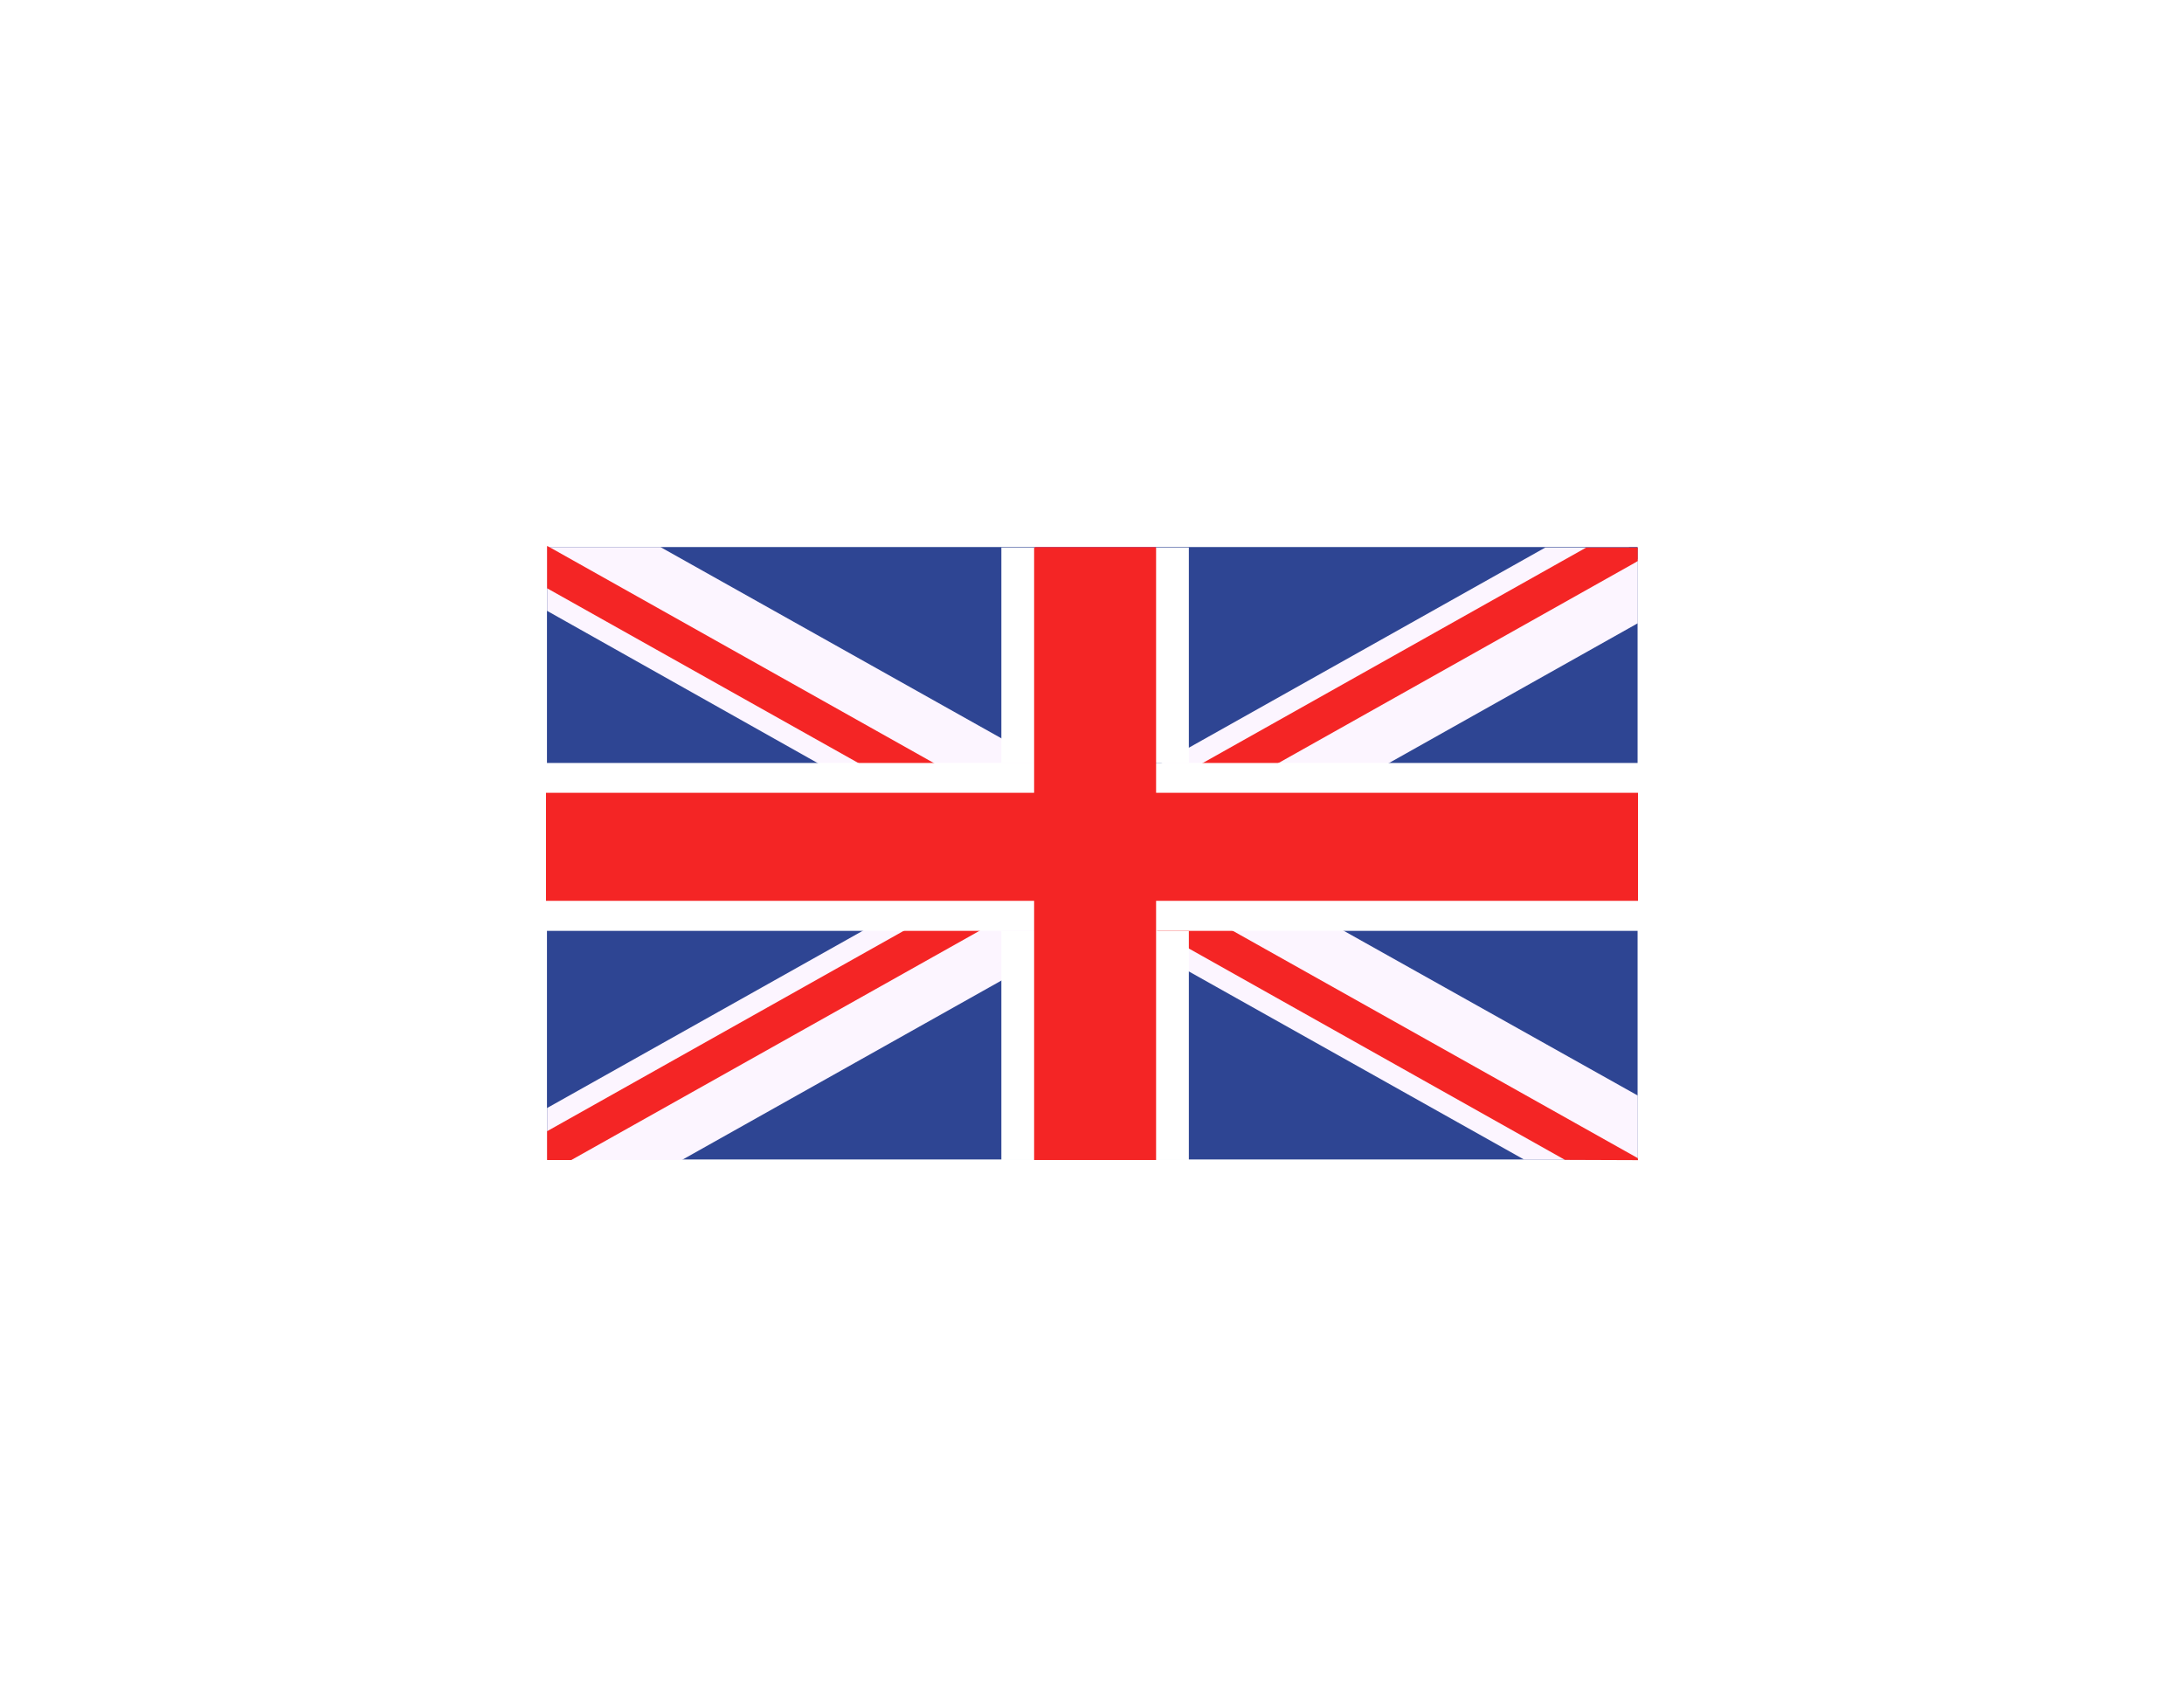 <svg width="32" height="25" viewBox="0 0 32 25" fill="none" xmlns="http://www.w3.org/2000/svg">
<g clip-path="url(#clip0_1387_19180)">
<g filter="url(#filter0_d_1387_19180)">
<path d="M23.994 8.016V16.99H23.99H8.014V8.016H23.994Z" fill="#2E4593"/>
<path d="M23.996 16.053V16.991H23.992H22.33L17.425 14.238L16.936 13.963L16.354 13.636L16.162 13.528L15.571 13.197L15.35 13.072L15.168 12.969L14.793 12.762L14.678 12.694L14.495 12.595L12.752 11.614L11.969 11.175L8.016 8.951V8.017L8.025 8L8.059 8.017H9.678L14.678 10.822L15.168 11.102L15.297 11.175L16.081 11.614L16.162 11.657L16.46 11.825L16.936 12.091L17.012 12.139L17.425 12.367L17.824 12.595L18.9 13.197L19.683 13.636L23.996 16.053Z" fill="#FCF5FF"/>
<path d="M23.996 16.97L24.001 17L22.93 16.996L17.425 13.902L16.955 13.64L16.936 13.627L16.46 13.36L16.172 13.201L15.653 12.909L15.168 12.638L15.096 12.599L14.793 12.427L14.678 12.358L13.352 11.618L12.574 11.179L8.016 8.62V8L8.025 8.004L8.059 8.022L13.679 11.179L14.462 11.618L14.678 11.739L15.168 12.014L15.35 12.117L15.653 12.285L16.205 12.599L16.936 13.003L17.012 13.051L17.281 13.201L17.425 13.283L18.064 13.64L23.996 16.97Z" fill="#F42525"/>
<path d="M23.996 8.2V9.133L20.351 11.181L19.568 11.62L17.824 12.601L17.425 12.825L17.012 13.053L16.936 13.1L16.748 13.203L16.46 13.362L16.162 13.534L15.965 13.642L15.168 14.089L14.678 14.365L9.99 16.998H8.016V16.236L12.636 13.642L13.419 13.203L14.495 12.601L14.678 12.498L14.793 12.429L15.168 12.222L15.35 12.119L16.162 11.663L16.239 11.62L16.936 11.229L17.022 11.181L17.425 10.953L22.642 8.023H23.867L23.996 8.2Z" fill="#FCF5FF"/>
<path d="M23.953 8.247L18.732 11.181L17.949 11.62L17.425 11.912L17.012 12.145L16.936 12.188L16.205 12.601L15.653 12.911L15.35 13.078L15.168 13.182L15.129 13.203L14.678 13.457L14.347 13.642L8.371 16.998H8.016V16.576L13.237 13.642L14.02 13.203L14.678 12.833L14.793 12.769L15.096 12.601L15.168 12.558L15.653 12.287L16.46 11.831L16.839 11.62L16.936 11.568L17.425 11.289L17.622 11.181L23.242 8.023H23.799H23.996V8.221L23.953 8.247Z" fill="#F42525"/>
<path d="M24 11.18H8V13.64H24V11.18Z" fill="white"/>
<path d="M24 11.617H8V13.2H24V11.617Z" fill="#F42525"/>
<path d="M16.934 8.016H15.166V16.99H16.934V8.016Z" fill="#CD002A"/>
<path d="M16.93 13.642H17.419V16.998H14.672V13.642H15.162V11.181H14.672V8.023H17.419V11.181H16.93V13.642Z" fill="white"/>
<path d="M16.939 8.023H15.152V16.998H16.939V8.023Z" fill="#F42525"/>
</g>
</g>
<defs>
<filter id="filter0_d_1387_19180" x="0" y="0" width="32.002" height="25" filterUnits="userSpaceOnUse" color-interpolation-filters="sRGB">
<feFlood flood-opacity="0" result="BackgroundImageFix"/>
<feColorMatrix in="SourceAlpha" type="matrix" values="0 0 0 0 0 0 0 0 0 0 0 0 0 0 0 0 0 0 127 0" result="hardAlpha"/>
<feOffset/>
<feGaussianBlur stdDeviation="4"/>
<feColorMatrix type="matrix" values="0 0 0 0 0 0 0 0 0 0 0 0 0 0 0 0 0 0 0.16 0"/>
<feBlend mode="normal" in2="BackgroundImageFix" result="effect1_dropShadow_1387_19180"/>
<feBlend mode="normal" in="SourceGraphic" in2="effect1_dropShadow_1387_19180" result="shape"/>
</filter>
<clipPath id="clip0_1387_19180">
<rect width="32" height="25" fill="white"/>
</clipPath>
</defs>
</svg>
